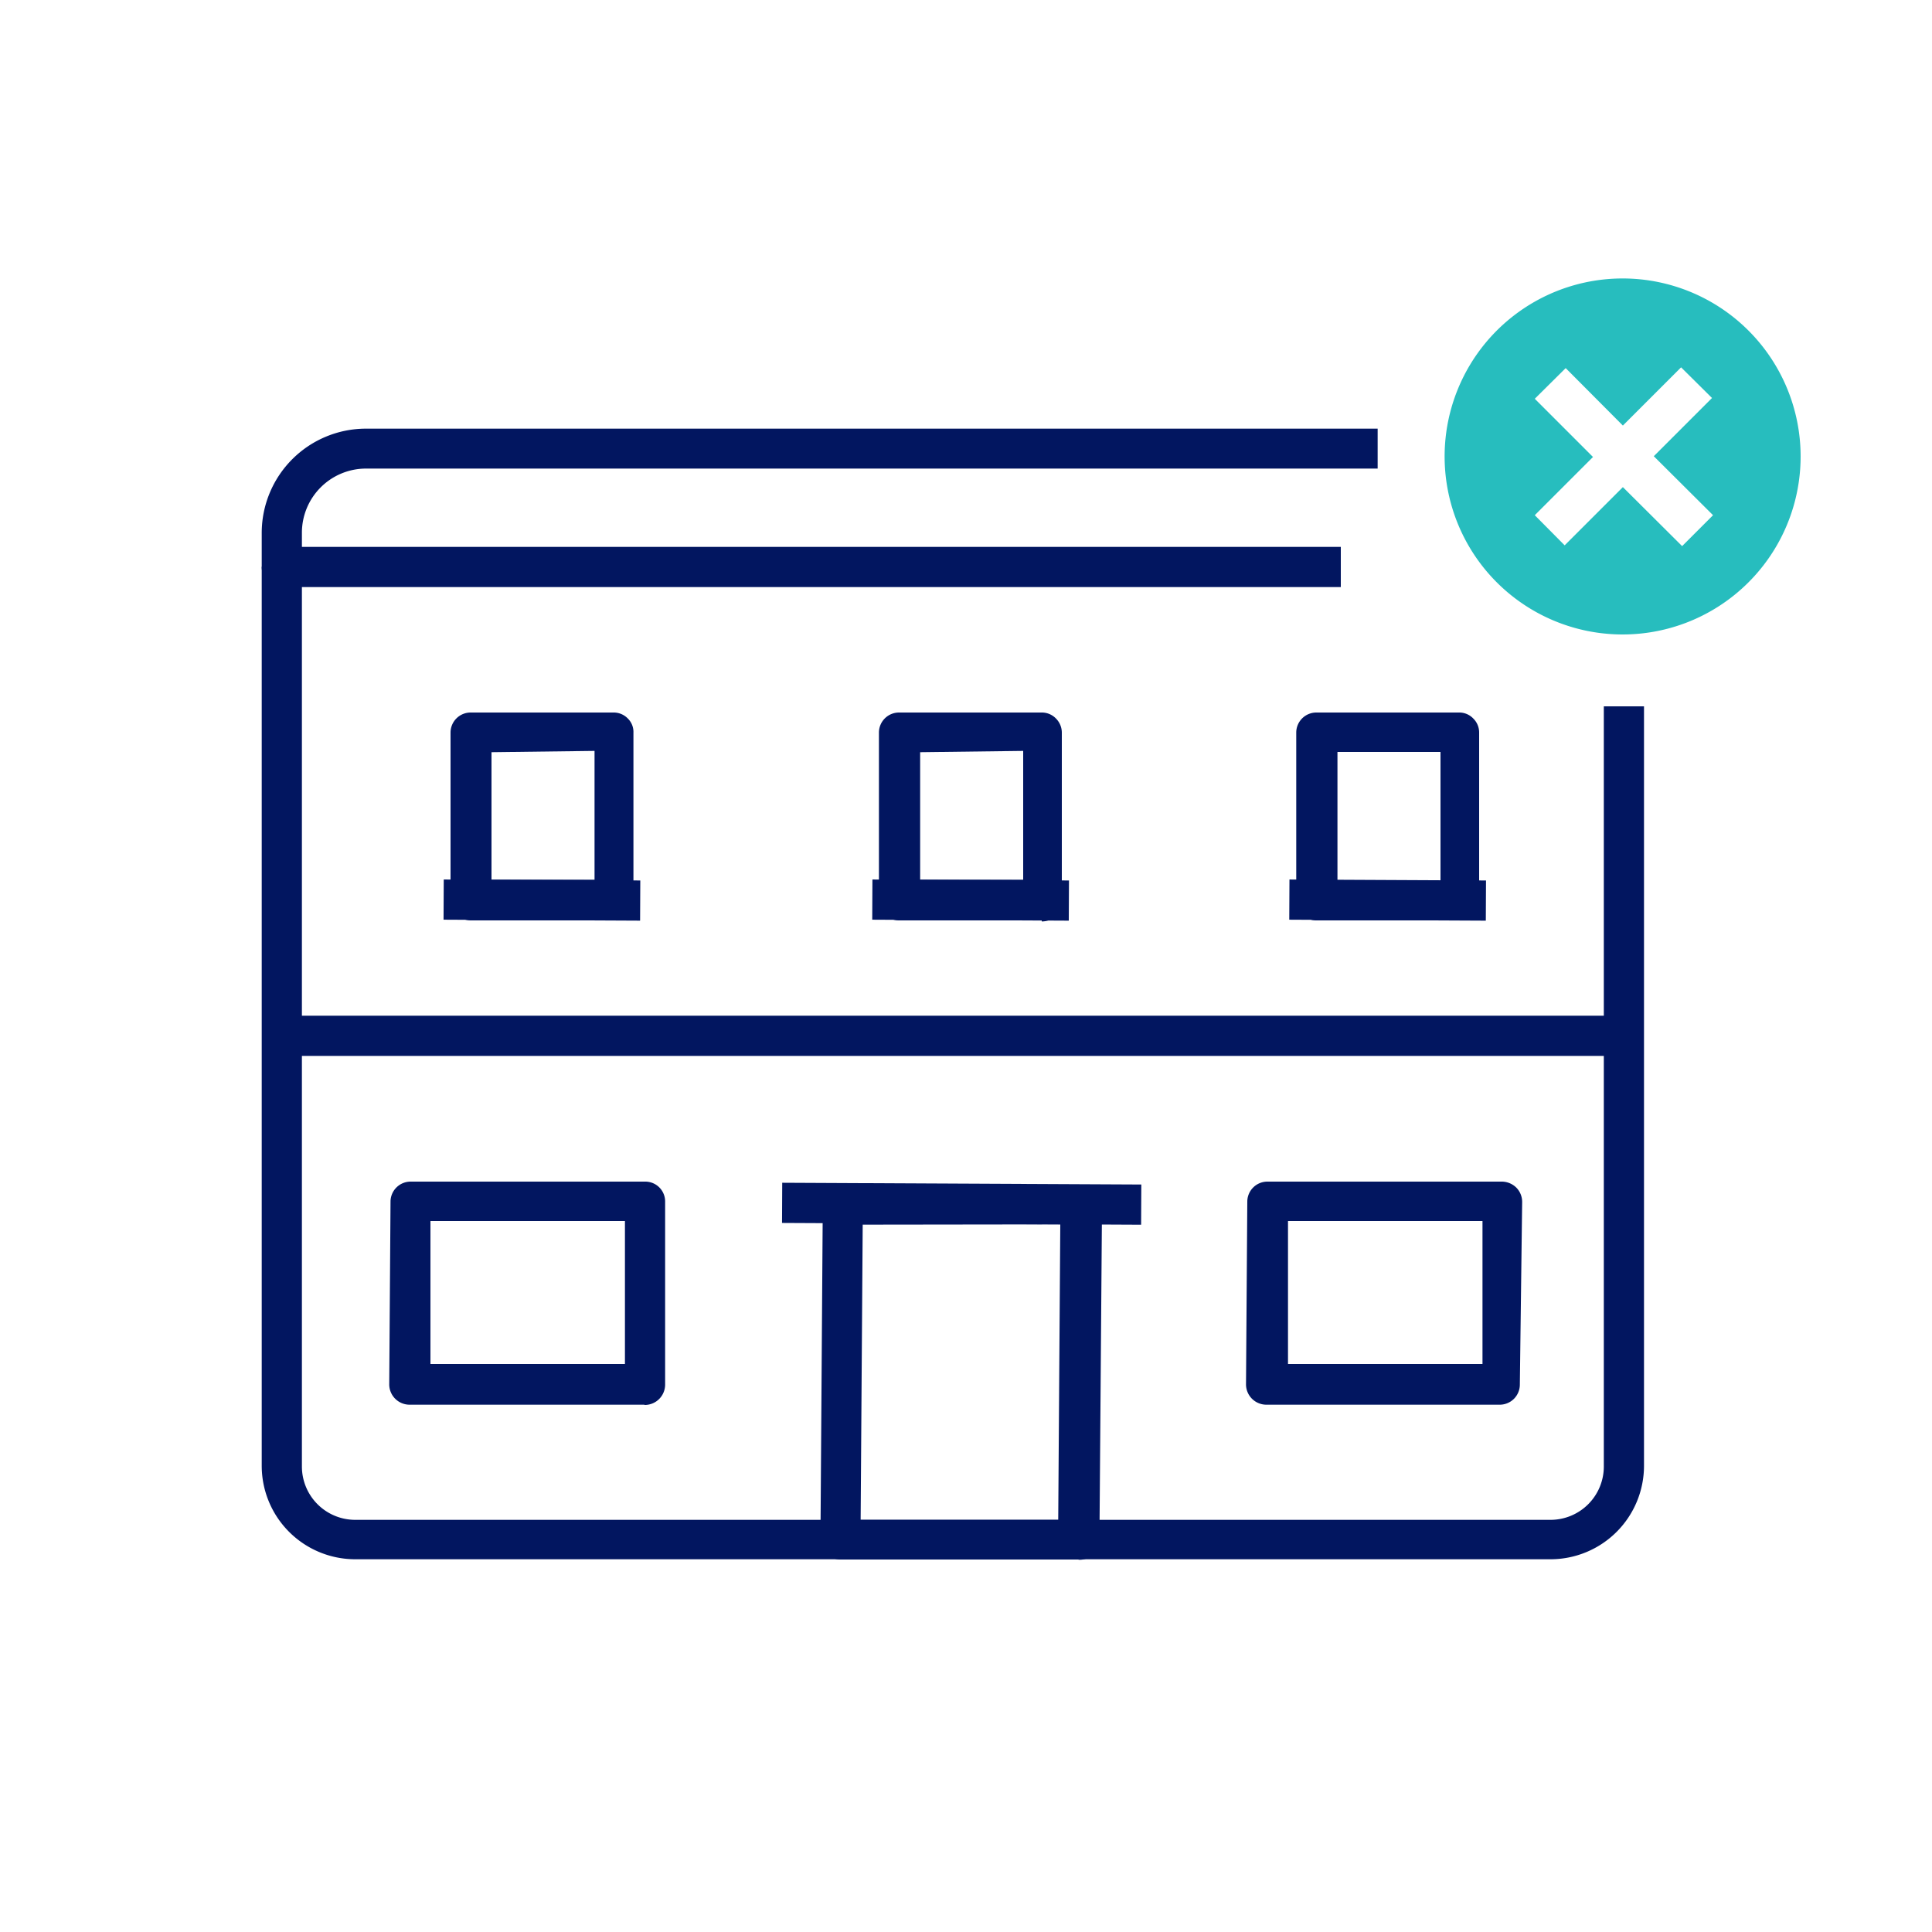 <svg id="Layer_1" data-name="Layer 1" xmlns="http://www.w3.org/2000/svg" viewBox="0 0 75 75"><defs><style>.cls-1{fill:#021660;}.cls-2{fill:#27bdbe;}</style></defs><path class="cls-1" d="M10.94,22.79H52.05V21.23H11.72v-.54a2.49,2.49,0,0,1,2.49-2.5H53.48V16.64H14.21a4.05,4.05,0,0,0-4.05,4.05V22A.78.78,0,0,0,10.94,22.79Z"/><rect class="cls-1" x="10.94" y="39.43" width="52.1" height="1.56"/><path class="cls-1" d="M13.78,60.53H60.2a3.63,3.63,0,0,0,3.62-3.63V27.42H62.26V56.9A2.07,2.07,0,0,1,60.2,59H13.78a2.07,2.07,0,0,1-2.06-2.07V22H10.16V56.9A3.63,3.63,0,0,0,13.78,60.53Z"/><path class="cls-1" d="M41.85,60.54l-9.23,0a.77.77,0,0,1-.77-.78l.09-13a.78.78,0,0,1,.78-.77h0L42,46a.76.76,0,0,1,.55.23.78.78,0,0,1,.23.55l-.1,13a.77.77,0,0,1-.78.77Zm-8.36-13L33.41,59l7.67,0,.08-11.47Z"/><path class="cls-1" d="M25,54.53l-9.11,0a.79.79,0,0,1-.78-.78l.05-7.11a.78.78,0,0,1,.78-.77h0l9.11,0a.77.77,0,0,1,.77.79l0,7.1a.79.79,0,0,1-.78.78ZM16.71,47.4l0,5.55,7.55,0,0-5.55Z"/><rect class="cls-1" x="36.55" y="39.75" width="1.56" height="13.94" transform="translate(-9.57 83.83) rotate(-89.72)"/><path class="cls-1" d="M40.44,35.73l-5.55,0a.77.77,0,0,1-.77-.79l0-6.51a.78.78,0,0,1,.78-.77h0l5.54,0a.76.76,0,0,1,.55.23.78.78,0,0,1,.23.55L41.22,35a.77.77,0,0,1-.78.77ZM35.72,29.2l0,4.95,4,0,0-5Z"/><rect class="cls-1" x="36.89" y="31.13" width="1.56" height="7.63" transform="translate(2.55 72.44) rotate(-89.72)"/><path class="cls-1" d="M58.26,54.53l-9.11,0a.79.79,0,0,1-.78-.78l.05-7.11a.78.78,0,0,1,.78-.77h0l9.11,0a.81.81,0,0,1,.55.23.79.79,0,0,1,.23.56L59,53.75a.78.78,0,0,1-.78.78ZM50,47.4l0,5.55,7.55,0,0-5.55Z"/><path class="cls-1" d="M23.81,35.73l-5.55,0a.81.81,0,0,1-.55-.23.74.74,0,0,1-.22-.56l0-6.51a.78.78,0,0,1,.78-.77h0l5.55,0a.76.76,0,0,1,.55.23.73.73,0,0,1,.22.55l0,6.52a.77.77,0,0,1-.78.77ZM19.08,29.2l0,4.95,4,0,0-5Z"/><rect class="cls-1" x="20.26" y="31.13" width="1.56" height="7.63" transform="translate(-14.01 55.81) rotate(-89.72)"/><path class="cls-1" d="M56.64,35.73l-5.54,0a.77.77,0,0,1-.78-.78l0-6.51a.78.78,0,0,1,.78-.78h0l5.54,0a.75.75,0,0,1,.55.23.76.76,0,0,1,.23.55l0,6.51a.78.78,0,0,1-.78.78Zm-4.72-6.54,0,5,4,0,0-5Z"/><rect class="cls-1" x="53.09" y="31.12" width="1.56" height="7.63" transform="translate(18.67 88.64) rotate(-89.72)"/><path class="cls-2" d="M63,10.81a6.91,6.91,0,1,0,6.9,6.9A6.91,6.91,0,0,0,63,10.81ZM66.5,20l-1.2,1.2L63,18.91l-2.26,2.26L59.58,20l2.26-2.26-2.26-2.26,1.2-1.19L63,16.52l2.26-2.26,1.2,1.19-2.26,2.26Z"/></svg>